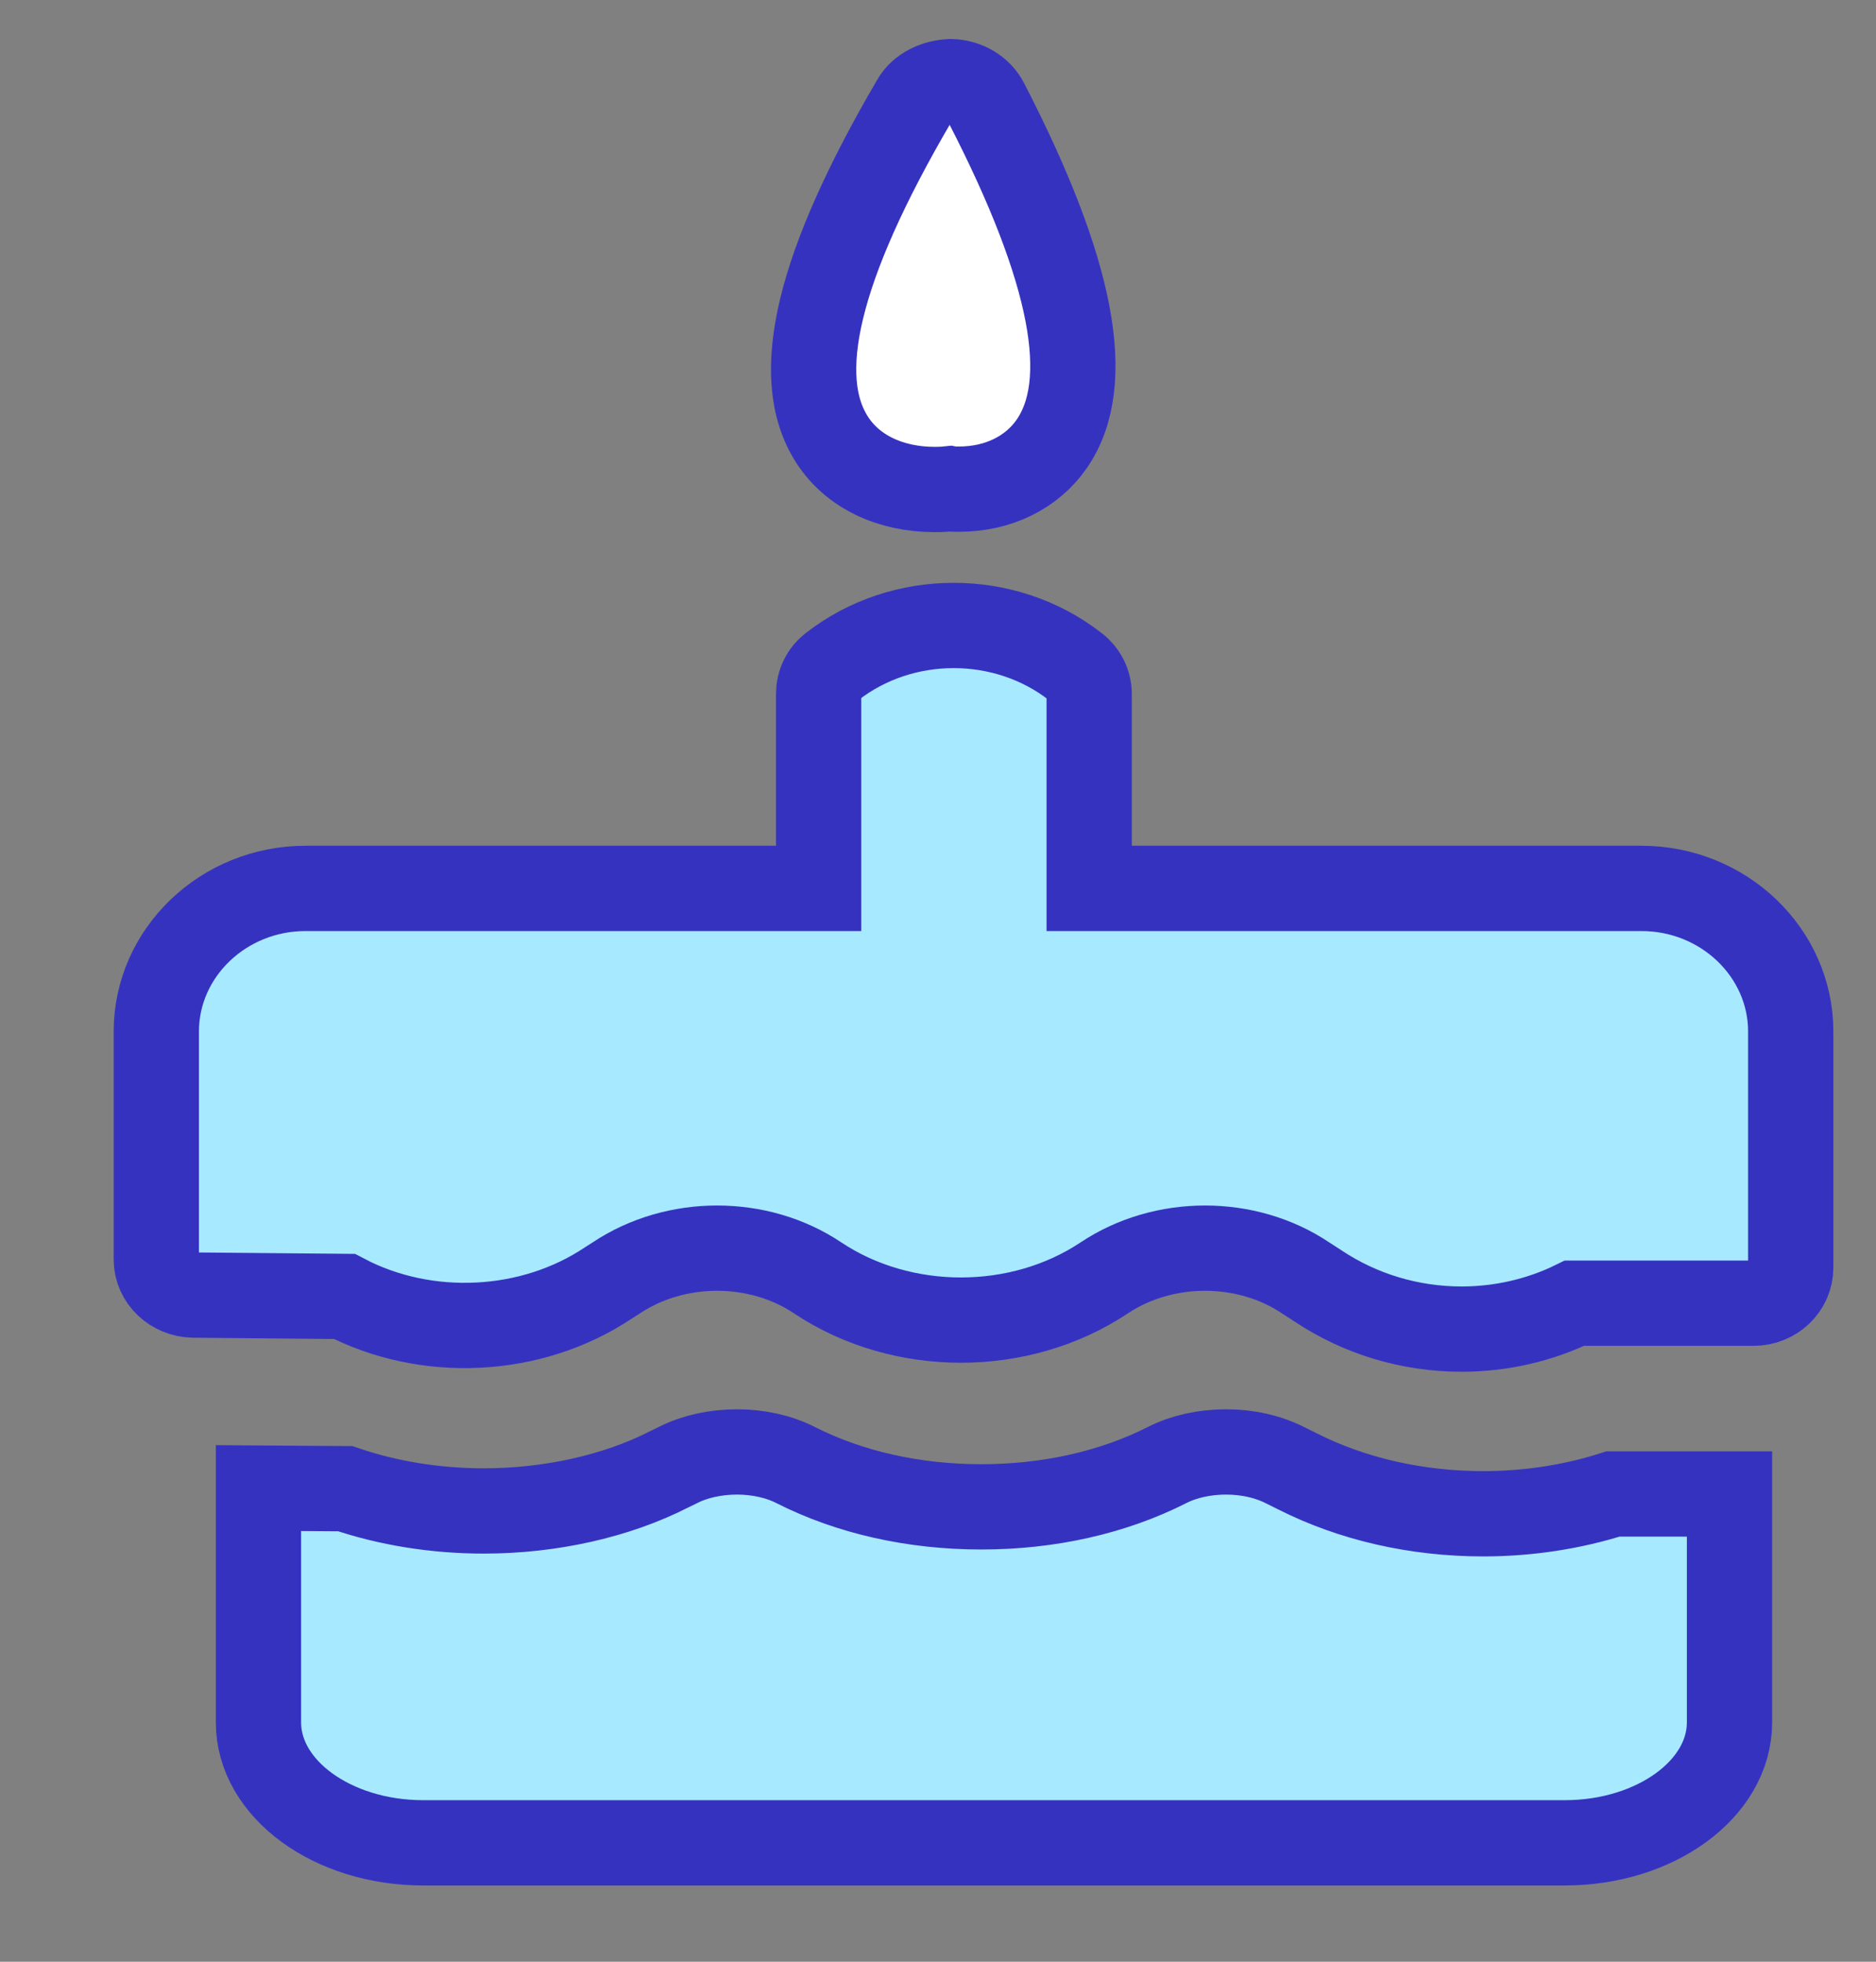 <svg width="22" height="23" viewBox="0 0 22 23" fill="none" xmlns="http://www.w3.org/2000/svg">
    <rect x="0" y="0" width="22" height="23" fill="#808080" stroke="none"/>
    <path d="M10.961 5.739C11.038 5.739 11.1 5.735 11.143 5.73C11.172 5.735 11.205 5.735 11.248 5.735C11.703 5.735 12.1 5.542 12.334 5.204C12.831 4.484 12.582 3.177 11.569 1.211C11.492 1.057 11.33 0.961 11.148 0.957C10.971 0.965 10.799 1.044 10.718 1.189C9.589 3.12 9.278 4.418 9.761 5.16C10 5.529 10.44 5.739 10.961 5.739Z" fill="white" stroke="#3632C0"/>
    <path d="M17.395 17.748C16.612 17.748 15.858 17.576 15.214 17.25L15.075 17.181C14.871 17.077 14.628 17.023 14.378 17.023C14.127 17.023 13.882 17.077 13.688 17.176C13.053 17.498 12.3 17.667 11.508 17.667C10.717 17.667 9.964 17.498 9.331 17.177C9.135 17.077 8.892 17.023 8.642 17.023C8.391 17.023 8.146 17.077 7.952 17.176L7.845 17.228C7.234 17.54 6.458 17.715 5.674 17.715C5.108 17.715 4.55 17.625 4.049 17.454L3.031 17.447V20.194C3.031 20.973 3.898 21.606 4.963 21.606H18.35C19.415 21.606 20.282 20.973 20.282 20.194V17.516H18.916C18.44 17.668 17.918 17.748 17.395 17.748Z" fill="#A7E9FF" stroke="#3632C0"/>
    <path d="M19.25 10.416H12.773V8.139C12.773 8.01 12.713 7.893 12.608 7.814C11.783 7.173 10.585 7.173 9.76 7.814C9.656 7.893 9.6 8.01 9.6 8.139V10.416H3.583C2.619 10.416 1.833 11.17 1.833 12.094V14.767C1.833 14.996 2.029 15.179 2.267 15.184L4.039 15.2C4.998 15.704 6.231 15.646 7.134 15.042L7.225 14.984C7.924 14.517 8.896 14.517 9.591 14.984C10.581 15.642 11.957 15.642 12.947 14.984C13.646 14.517 14.618 14.517 15.313 14.984L15.46 15.079C15.955 15.408 16.537 15.583 17.141 15.583C17.601 15.583 18.057 15.479 18.465 15.279H20.566C20.805 15.279 21 15.092 21 14.863V12.094C21 11.17 20.214 10.416 19.25 10.416Z" fill="#A7E9FF" stroke="#3632C0"/>
</svg>
